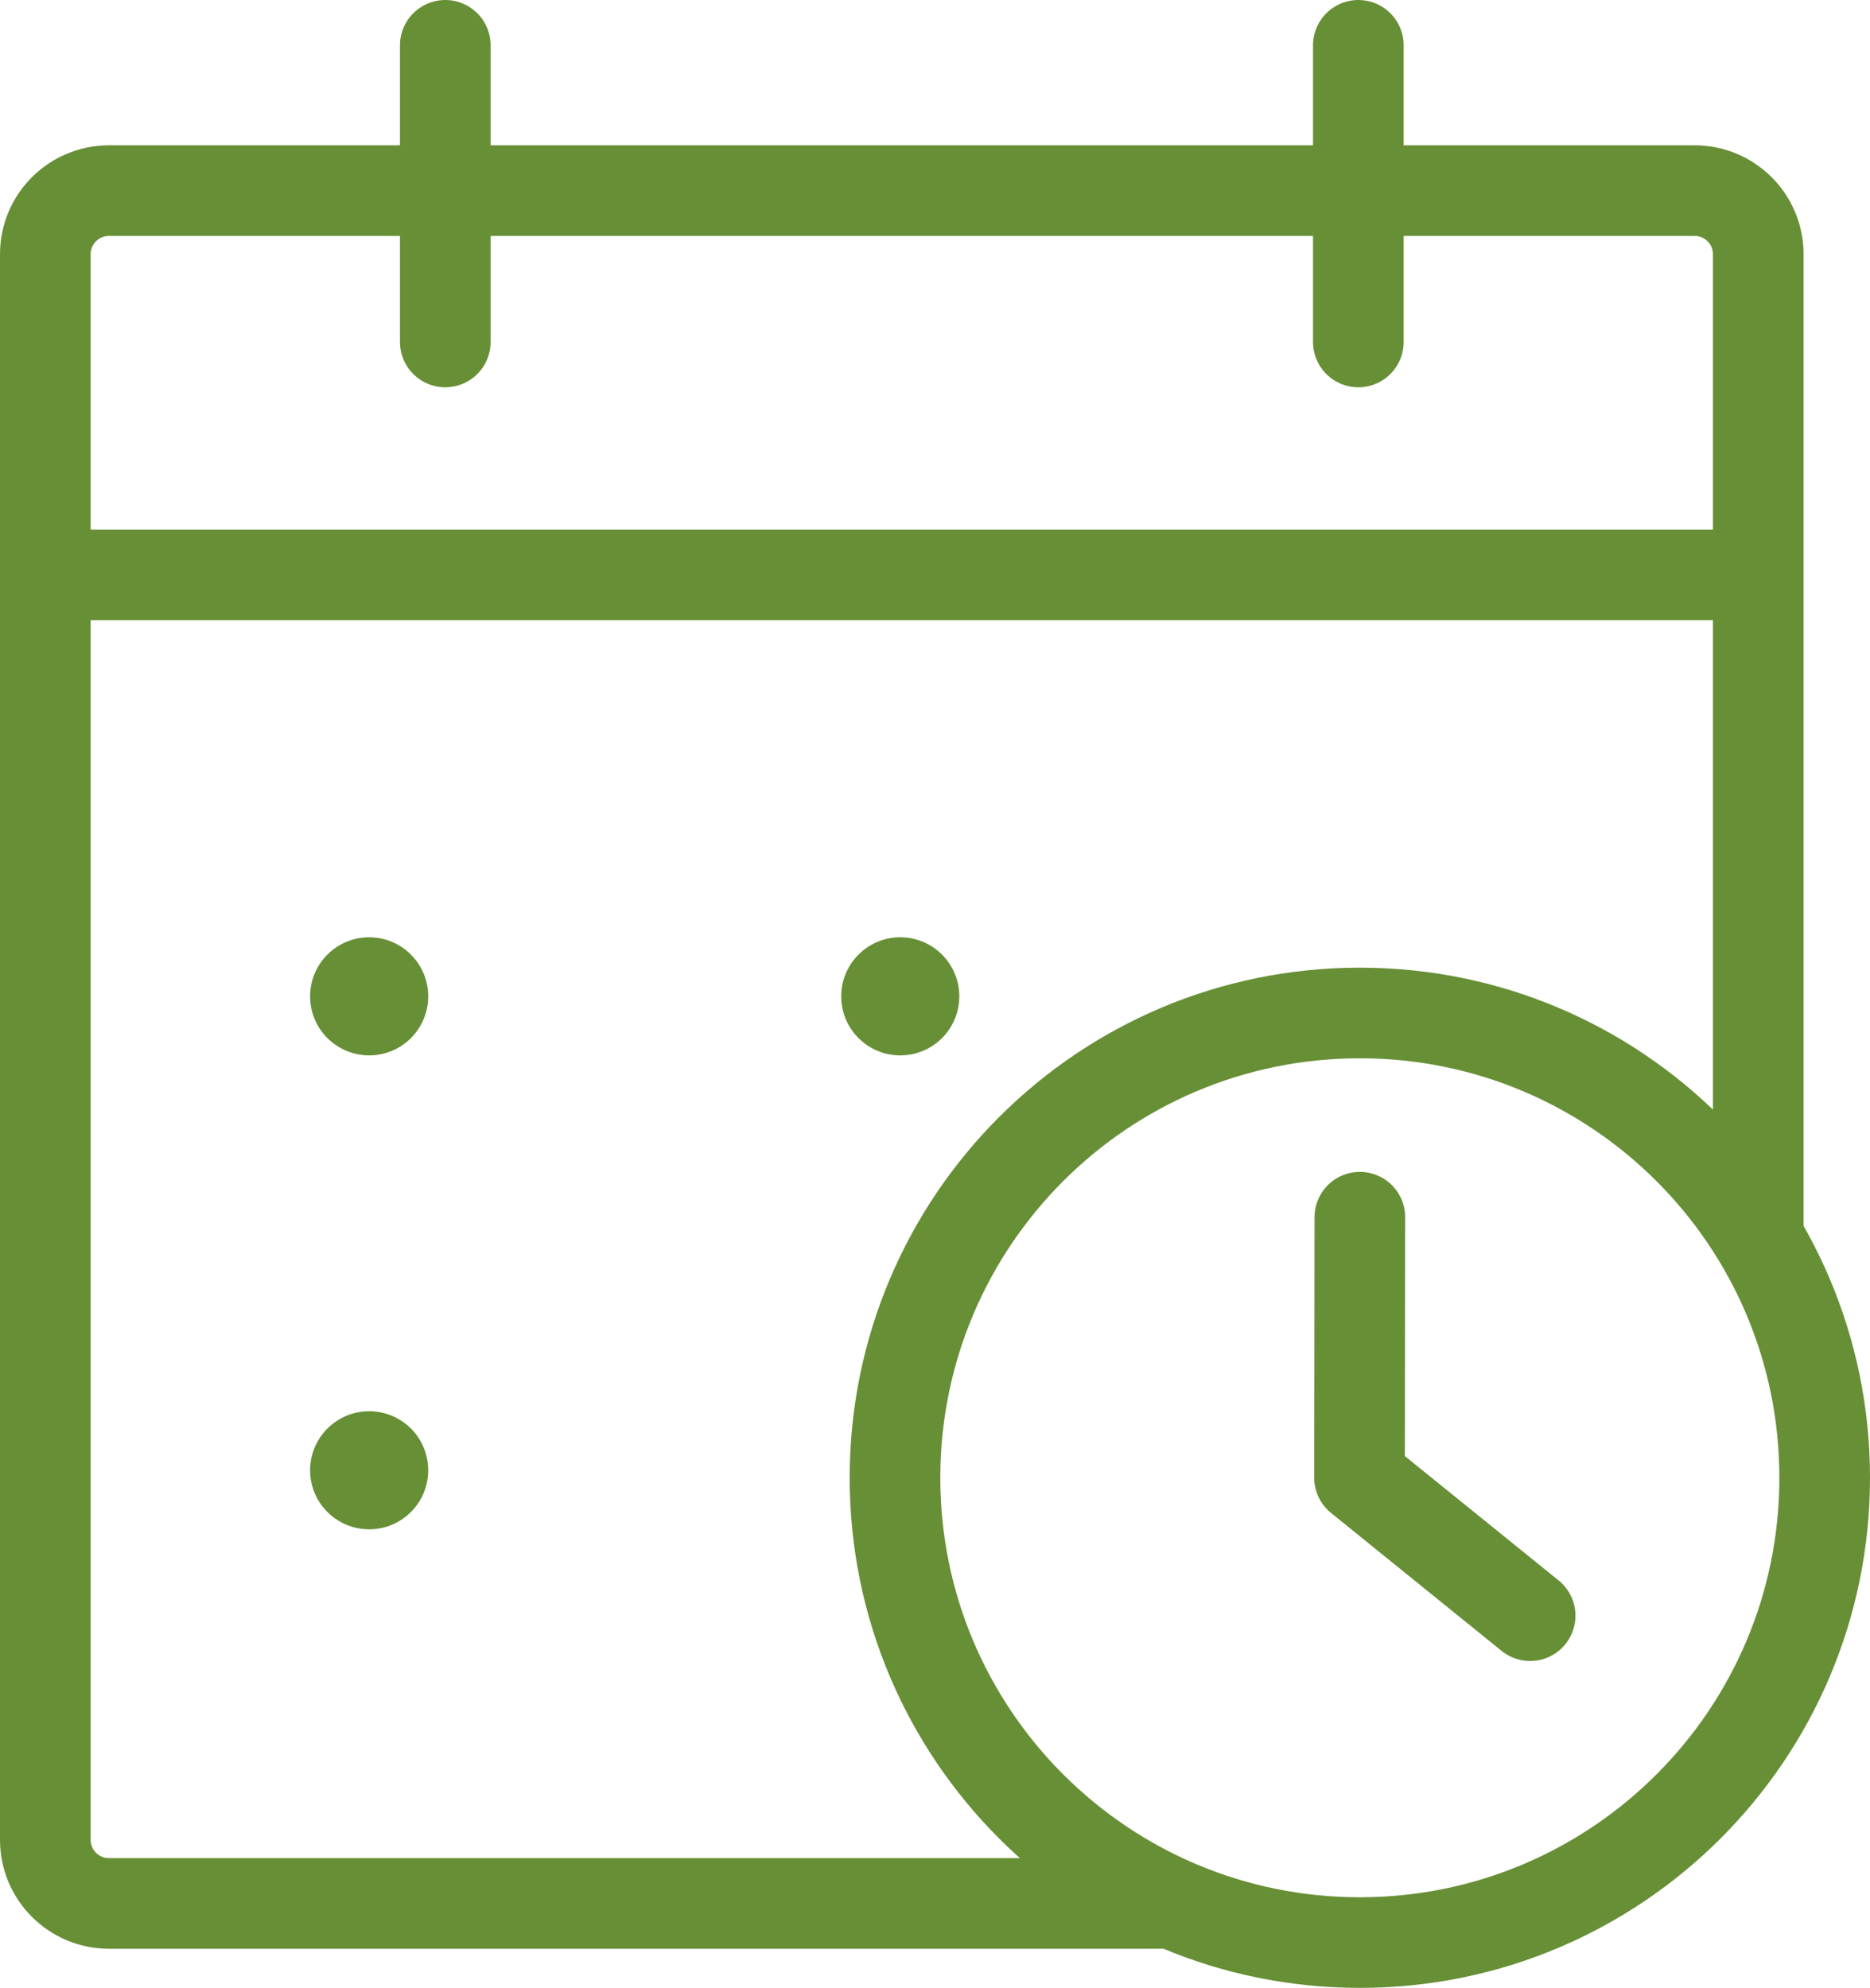 <?xml version="1.0" encoding="UTF-8"?> <svg xmlns="http://www.w3.org/2000/svg" id="b" data-name="Layer 2" width="51.583" height="54.84" viewBox="0 0 51.583 54.84"><g id="c" data-name="Layer 1"><g><path d="M48.501,33.917V7.014c0-.969-.786-1.755-1.755-1.755H3.005c-.969,0-1.755.786-1.755,1.755v43.741c0,.97.786,1.755,1.755,1.755h29.015" fill="none" stroke="#678f35" stroke-linecap="round" stroke-linejoin="round" stroke-width="2.5"></path><line x1="1.347" y1="15.86" x2="48.405" y2="15.86" fill="none" stroke="#678f35" stroke-linecap="round" stroke-linejoin="round" stroke-width="2.5"></line><line x1="12.283" y1="9.434" x2="12.283" y2="1.25" fill="none" stroke="#678f35" stroke-linecap="round" stroke-linejoin="round" stroke-width="2.5"></line><line x1="37.469" y1="9.434" x2="37.469" y2="1.25" fill="none" stroke="#678f35" stroke-linecap="round" stroke-linejoin="round" stroke-width="2.5"></line><path d="M11.812,27.486c0,.9-.729,1.629-1.629,1.629-.899,0-1.629-.729-1.629-1.629,0-.899.73-1.629,1.629-1.629.9,0,1.629.73,1.629,1.629" fill="#678f35" stroke-width="0"></path><path d="M11.812,40.561c0,.899-.729,1.628-1.629,1.628-.899,0-1.629-.729-1.629-1.628,0-.9.73-1.629,1.629-1.629.9,0,1.629.729,1.629,1.629" fill="#678f35" stroke-width="0"></path><path d="M26.462,27.486c0,.9-.729,1.629-1.629,1.629-.899,0-1.629-.729-1.629-1.629,0-.899.73-1.629,1.629-1.629.9,0,1.629.73,1.629,1.629" fill="#678f35" stroke-width="0"></path><path d="M50.333,40.767c0,7.082-5.741,12.823-12.823,12.823-7.081,0-12.822-5.741-12.822-12.823s5.741-12.822,12.822-12.822c7.082,0,12.823,5.74,12.823,12.822Z" fill="none" stroke="#678f35" stroke-linecap="round" stroke-linejoin="round" stroke-width="2.5"></path><polyline points="42.208 44.572 37.502 40.766 37.511 33.579" fill="none" stroke="#678f35" stroke-linecap="round" stroke-linejoin="round" stroke-width="2.5"></polyline></g></g></svg> 